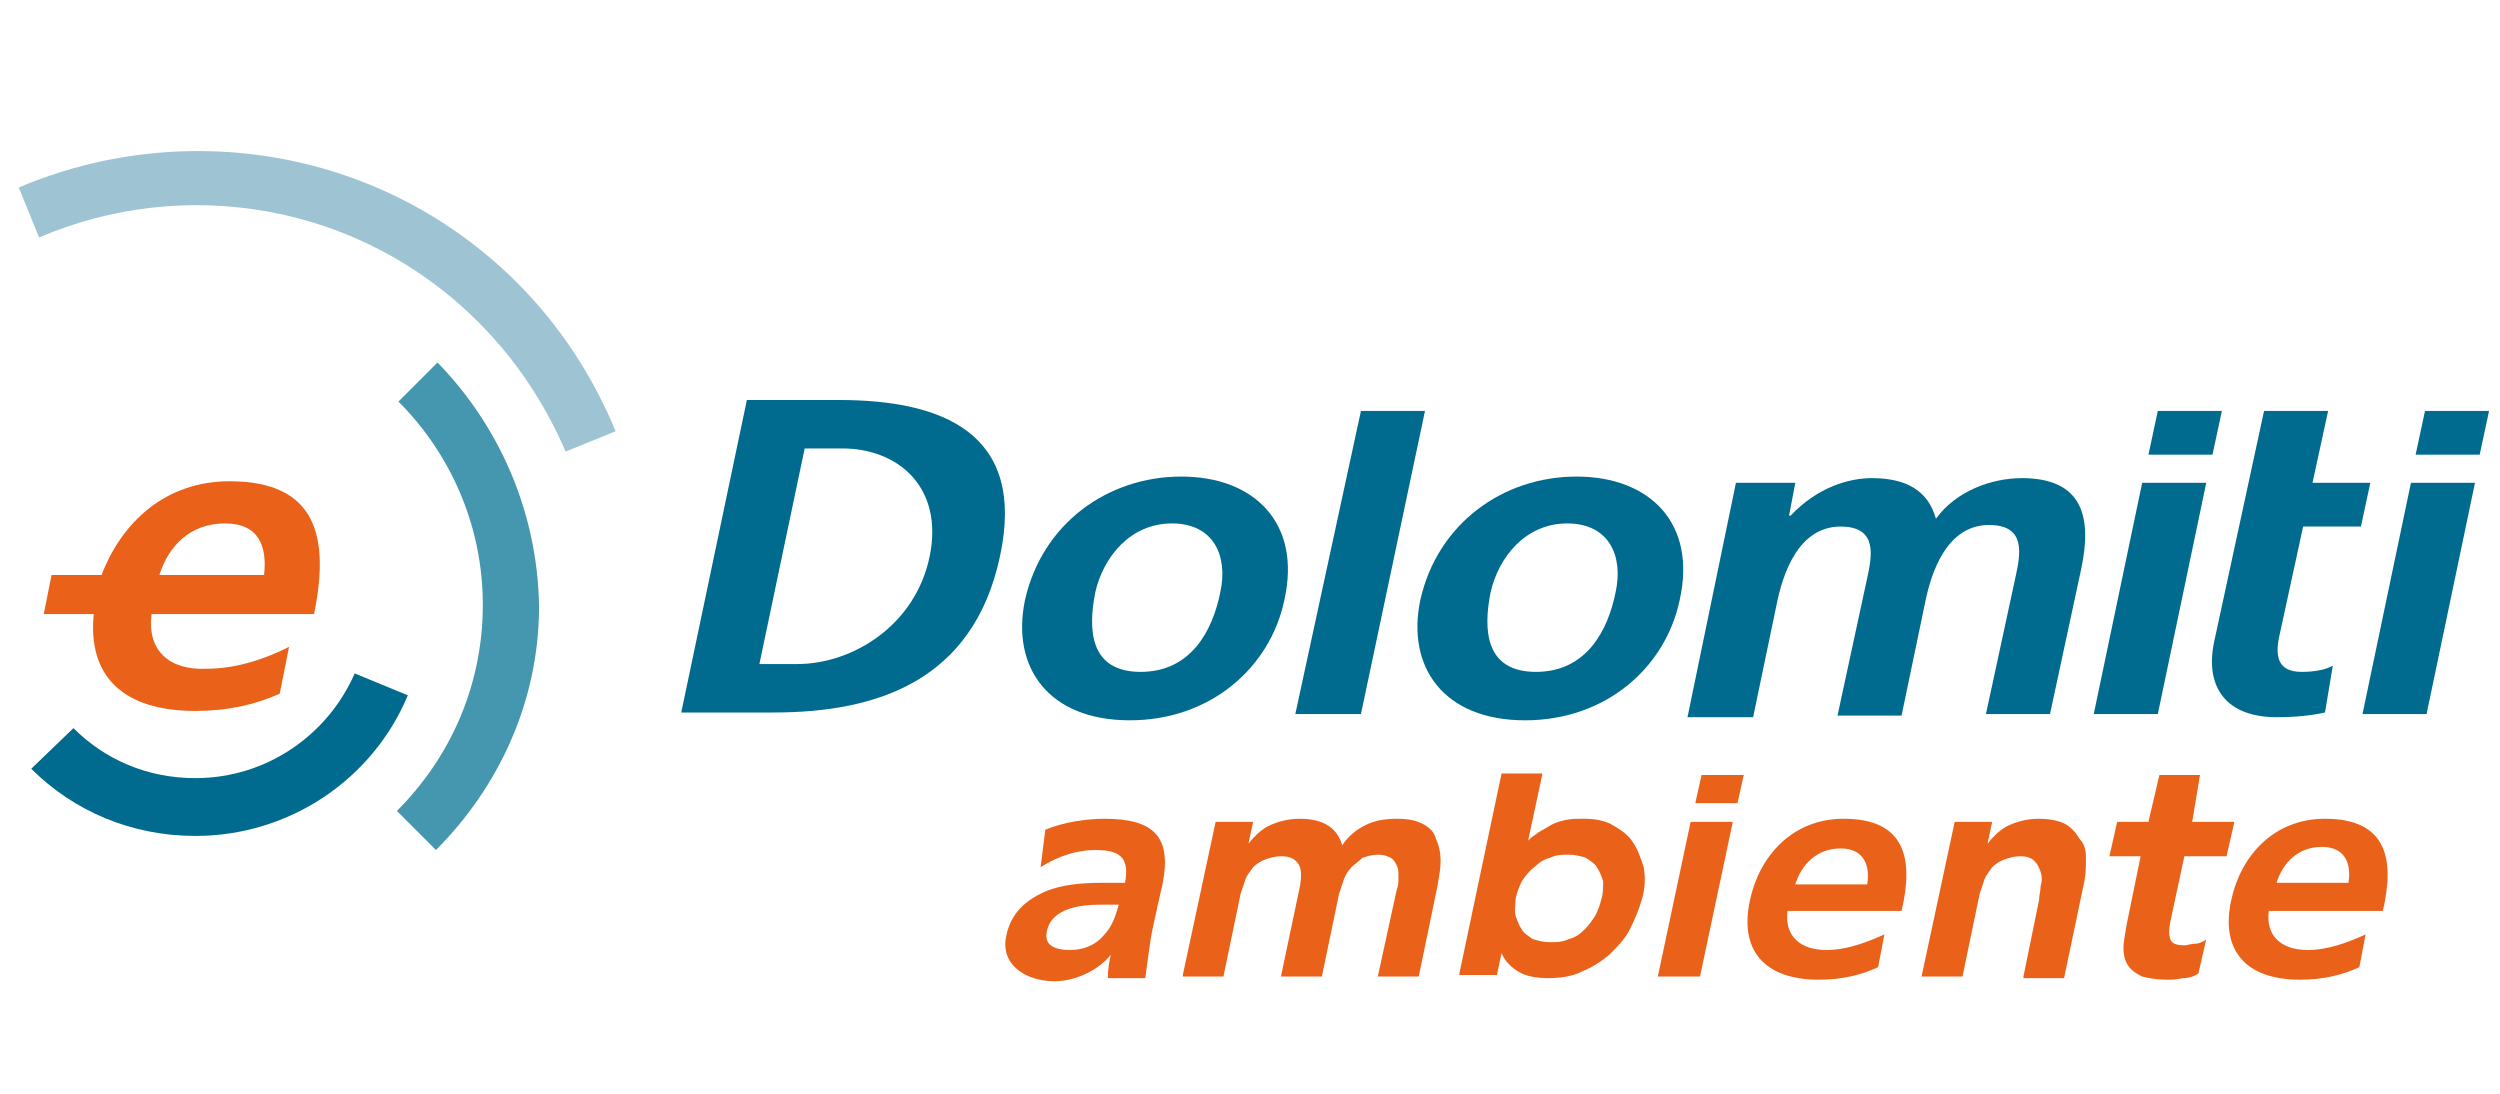 <?xml version="1.0" encoding="utf-8"?>
<!-- Generator: Adobe Illustrator 27.8.0, SVG Export Plug-In . SVG Version: 6.00 Build 0)  -->
<svg version="1.1" id="Livello_1" xmlns="http://www.w3.org/2000/svg" xmlns:xlink="http://www.w3.org/1999/xlink" x="0px" y="0px"
	 viewBox="0 0 160 70" style="enable-background:new 0 0 160 70;" xml:space="preserve">
<style type="text/css">
	.st0{fill:#006B8F;}
	.st1{fill:#4596AF;}
	.st2{fill:#9EC4D3;}
	.st3{fill:#EA621A;}
</style>
<g>
	<path class="st0" d="M22.7,43.1c-1.7,3.9-5.6,6.7-10.2,6.7c-3.1,0-5.8-1.2-7.8-3.2L2,49.2c2.7,2.7,6.4,4.3,10.5,4.3
		c6.1,0,11.4-3.7,13.6-9L22.7,43.1z"/>
	<path class="st1" d="M28,23.2l-2.5,2.5c3.3,3.3,5.4,7.9,5.4,13c0,5.2-2.1,9.8-5.5,13.2l2.5,2.5c4-4,6.6-9.5,6.6-15.6
		C34.4,32.7,31.9,27.2,28,23.2"/>
	<path class="st2" d="M33.1,18.1C24.5,9.5,11.8,7.5,1.2,12l1.3,3.2c9.3-4,20.5-2.2,28.1,5.4c2.5,2.5,4.3,5.3,5.6,8.3l3.2-1.3
		C38,24.2,35.9,20.9,33.1,18.1"/>
	<path class="st0" d="M47.8,25.6h5.9c6.6,0,12,2.1,10.3,10c-1.7,8-7.9,10-14.5,10h-5.9L47.8,25.6z M48.6,42.5H51
		c3.6,0,7.6-2.5,8.5-6.9c0.9-4.4-2-6.9-5.6-6.9h-2.4L48.6,42.5z"/>
	<path class="st0" d="M75.6,30.5c4.7,0,7.7,3,6.6,7.9c-0.9,4.3-4.7,7.7-9.9,7.7c-5.2,0-7.6-3.4-6.7-7.7
		C66.7,33.5,70.9,30.5,75.6,30.5 M73,43c3.2,0,4.6-2.6,5.1-5.1c0.5-2.3-0.4-4.4-3.1-4.4c-2.7,0-4.4,2.2-4.9,4.4
		C69.6,40.4,69.8,43,73,43"/>
	<polygon class="st0" points="87.1,26.3 91.2,26.3 87.1,45.7 82.9,45.7 	"/>
	<path class="st0" d="M100.9,30.5c4.7,0,7.7,3,6.6,7.9c-0.9,4.3-4.7,7.7-9.9,7.7c-5.2,0-7.6-3.4-6.7-7.7
		C92,33.5,96.2,30.5,100.9,30.5 M98.3,43c3.2,0,4.6-2.6,5.1-5.1c0.5-2.3-0.4-4.4-3.1-4.4c-2.7,0-4.4,2.2-4.9,4.4
		C94.9,40.4,95.1,43,98.3,43"/>
	<path class="st0" d="M111.1,30.9h3.8l-0.4,2.1h0.1c1.7-1.8,3.7-2.4,5.2-2.4c2.2,0,3.6,0.8,4.1,2.6c1.3-1.8,3.6-2.6,5.5-2.6
		c3.9,0,4.5,2.5,3.8,5.8l-2,9.3h-4.1l1.9-8.8c0.3-1.4,0.7-3.3-1.7-3.3c-2.7,0-3.7,3-4.1,5l-1.5,7.2h-4.1l1.9-8.8
		c0.3-1.4,0.7-3.3-1.7-3.3c-2.7,0-3.7,3-4.1,5l-1.5,7.2H108L111.1,30.9z"/>
	<path class="st0" d="M138.1,26.3h4.1l-0.6,2.8h-4.1L138.1,26.3z M137.1,30.9h4.1l-3.1,14.8H134L137.1,30.9z"/>
	<path class="st0" d="M154.3,30.9l-3.1,14.8h4.1l3.1-14.8H154.3z M155.2,26.3l-0.6,2.8h4.1l0.6-2.8H155.2z"/>
	<path class="st0" d="M144.9,26.3l4.1,0l-1,4.6h3.7l-0.6,2.8h-3.7l-1.5,6.9c-0.3,1.3-0.2,2.4,1.4,2.4c0.7,0,1.5-0.1,2-0.4l-0.5,3
		c-0.9,0.2-1.9,0.3-3.1,0.3c-3.2,0-4.6-1.9-4-4.8L144.9,26.3z"/>
	<path class="st3" d="M9.7,39.3h10.4c1-4.9,0.2-8.5-5.4-8.5c-4.1,0-6.9,2.6-8.2,6H3.3l-0.5,2.5H6c-0.4,4,1.9,6.2,6.5,6.2
		c2.1,0,3.8-0.4,5.4-1.1l0.6-3c-1.6,0.8-3.4,1.4-5.3,1.4C10.8,42.9,9.4,41.6,9.7,39.3 M14.4,33.5c2.2,0,2.7,1.5,2.5,3.3h-6.7
		C10.8,34.9,12.2,33.5,14.4,33.5"/>
	<path class="st3" d="M91,52.7c-0.4-0.2-0.9-0.3-1.6-0.3c-0.7,0-1.4,0.1-2,0.4c-0.6,0.3-1.1,0.7-1.5,1.3c-0.3-1.1-1.2-1.7-2.7-1.7
		c-0.8,0-1.5,0.2-2.1,0.5c-0.5,0.3-0.9,0.7-1.2,1.1l0.3-1.4h-2.4l-2.1,9.8l0,0.1h2.6l1.1-5.3c0.1-0.3,0.2-0.6,0.3-0.9
		c0.1-0.3,0.3-0.5,0.5-0.8c0.2-0.2,0.5-0.4,0.8-0.5c0.3-0.1,0.6-0.2,1-0.2c0.6,0,0.9,0.2,1.1,0.5c0.2,0.3,0.2,0.8,0.1,1.4L82,62.4
		l0,0.1h2.6l1.1-5.3c0.1-0.3,0.2-0.6,0.3-0.9c0.1-0.3,0.3-0.6,0.5-0.8c0.2-0.2,0.5-0.4,0.7-0.6c0.3-0.1,0.6-0.2,1-0.2
		c0.4,0,0.6,0.1,0.8,0.2c0.2,0.1,0.3,0.3,0.4,0.5c0.1,0.2,0.1,0.4,0.1,0.7c0,0.3,0,0.6-0.1,0.8l-1.2,5.5l0,0.1h2.6l1.2-5.8
		c0.1-0.6,0.2-1.1,0.2-1.6c0-0.5-0.1-1-0.3-1.4C91.8,53.2,91.4,52.9,91,52.7"/>
	<path class="st3" d="M102.5,57.5c-0.1,0.4-0.2,0.7-0.4,1.1c-0.2,0.3-0.4,0.6-0.7,0.9c-0.3,0.3-0.6,0.5-1,0.6
		c-0.4,0.2-0.8,0.2-1.2,0.2c-0.4,0-0.8-0.1-1.1-0.2c-0.3-0.2-0.6-0.4-0.7-0.6c-0.2-0.3-0.3-0.6-0.4-0.9c-0.1-0.3,0-0.7,0-1.1
		c0.1-0.4,0.2-0.7,0.4-1.1c0.2-0.3,0.5-0.7,0.8-0.9c0.3-0.3,0.6-0.5,1-0.6c0.4-0.2,0.8-0.2,1.2-0.2c0.4,0,0.8,0.1,1.1,0.2
		c0.3,0.2,0.6,0.4,0.7,0.6c0.2,0.3,0.3,0.6,0.4,0.9C102.6,56.8,102.6,57.2,102.5,57.5 M104.5,53.9c-0.3-0.5-0.8-0.8-1.3-1.1
		c-0.5-0.3-1.2-0.4-1.8-0.4c-0.5,0-0.9,0-1.3,0.1c-0.4,0.1-0.7,0.2-1,0.4c-0.3,0.2-0.6,0.3-0.8,0.5c-0.2,0.1-0.4,0.3-0.5,0.4
		l0.9-4.2l0-0.1h-2.6l-2.7,12.8l0,0.1h2.4l0.3-1.4c0.2,0.5,0.6,0.9,1.1,1.2c0.5,0.3,1.2,0.4,1.9,0.4c0.7,0,1.5-0.1,2.1-0.4
		c0.7-0.3,1.2-0.6,1.8-1.1c0.5-0.5,1-1,1.3-1.6c0.3-0.6,0.6-1.3,0.8-2c0.2-0.7,0.2-1.4,0.1-2C105,54.9,104.8,54.3,104.5,53.9"/>
	<path class="st3" d="M132.1,52.7c-0.4-0.2-1-0.3-1.6-0.3c-0.8,0-1.5,0.2-2.1,0.5c-0.5,0.3-0.9,0.7-1.2,1.1l0.3-1.4h-2.4l-2.1,9.8
		l0,0.1h2.6l1.1-5.3c0.1-0.3,0.2-0.6,0.3-0.9c0.1-0.3,0.3-0.5,0.5-0.8c0.2-0.2,0.5-0.4,0.8-0.5c0.3-0.1,0.6-0.2,1-0.2
		c0.4,0,0.7,0.1,0.9,0.3c0.2,0.2,0.3,0.4,0.4,0.7c0.1,0.3,0.1,0.6,0,0.9c0,0.3-0.1,0.6-0.1,0.9l-1,4.9l0,0.1h2.6l1.3-6.2
		c0.1-0.5,0.1-1,0.1-1.5c0-0.5-0.1-0.9-0.4-1.2C132.8,53.2,132.5,52.9,132.1,52.7"/>
	<path class="st3" d="M140.8,49.6h-2.6l-0.7,3h-2l-0.5,2.2h2l-0.9,4.4c-0.1,0.6-0.2,1.1-0.2,1.5c0,0.4,0.1,0.8,0.3,1.1
		c0.2,0.3,0.5,0.5,0.9,0.7c0.4,0.1,0.9,0.2,1.6,0.2c0.3,0,0.6,0,1-0.1c0.4,0,0.7-0.1,1-0.3l0,0l0.5-2.2l-0.1,0.1
		c-0.2,0.1-0.4,0.2-0.6,0.2c-0.3,0-0.5,0.1-0.7,0.1c-0.5,0-0.8-0.1-0.9-0.4c-0.1-0.3-0.1-0.6,0-1.1l0.9-4.2h2.7l0.5-2.2h-2.7
		L140.8,49.6z"/>
	<path class="st3" d="M108.2,52.6l-2.1,9.9h2.7l2.1-9.9H108.2z M108.9,49.6l-0.4,1.8h2.7l0.4-1.8H108.9z"/>
	<g>
		<path class="st3" d="M120.2,61.9c-1.1,0.5-2.3,0.8-3.8,0.8c-3.5,0-5.1-1.9-4.4-5.1c0.6-2.8,2.7-5.2,6-5.2c3.9,0,4.5,2.5,3.7,5.9
			h-7.3c-0.2,1.6,0.8,2.5,2.5,2.5c1.3,0,2.6-0.5,3.7-1L120.2,61.9z M119.5,56.6c0.2-1.2-0.2-2.3-1.7-2.3c-1.5,0-2.5,1-2.9,2.3H119.5
			z"/>
		<path class="st3" d="M151,61.9c-1.1,0.5-2.3,0.8-3.8,0.8c-3.5,0-5.1-1.9-4.4-5.1c0.6-2.8,2.7-5.2,6-5.2c3.9,0,4.5,2.5,3.7,5.9
			h-7.3c-0.2,1.6,0.8,2.5,2.5,2.5c1.3,0,2.6-0.5,3.7-1L151,61.9z M150.3,56.5c0.2-1.2-0.2-2.3-1.7-2.3c-1.5,0-2.5,1-2.9,2.3H150.3z"
			/>
		<path class="st3" d="M66.9,53.1c1.2-0.5,2.7-0.7,3.8-0.7c3.2,0,4.3,1.2,3.7,4.2l-0.3,1.3c-0.2,1-0.4,1.7-0.5,2.5
			c-0.1,0.7-0.2,1.4-0.3,2.2h-2.4c0-0.5,0.1-1.2,0.2-1.5h0c-0.9,1.1-2.4,1.7-3.6,1.7c-1.9,0-3.5-1.1-3.1-2.9
			c0.3-1.5,1.3-2.3,2.4-2.8c1.1-0.5,2.5-0.6,3.7-0.6H72c0.3-1.6-0.3-2.1-1.9-2.1c-1.2,0-2.4,0.4-3.5,1.1L66.9,53.1z M68.5,60.8
			c0.8,0,1.6-0.3,2.1-0.9c0.6-0.6,0.8-1.3,1-2h-1.2c-1.2,0-3.1,0.2-3.4,1.7C66.8,60.5,67.5,60.8,68.5,60.8"/>
	</g>
</g>
</svg>
